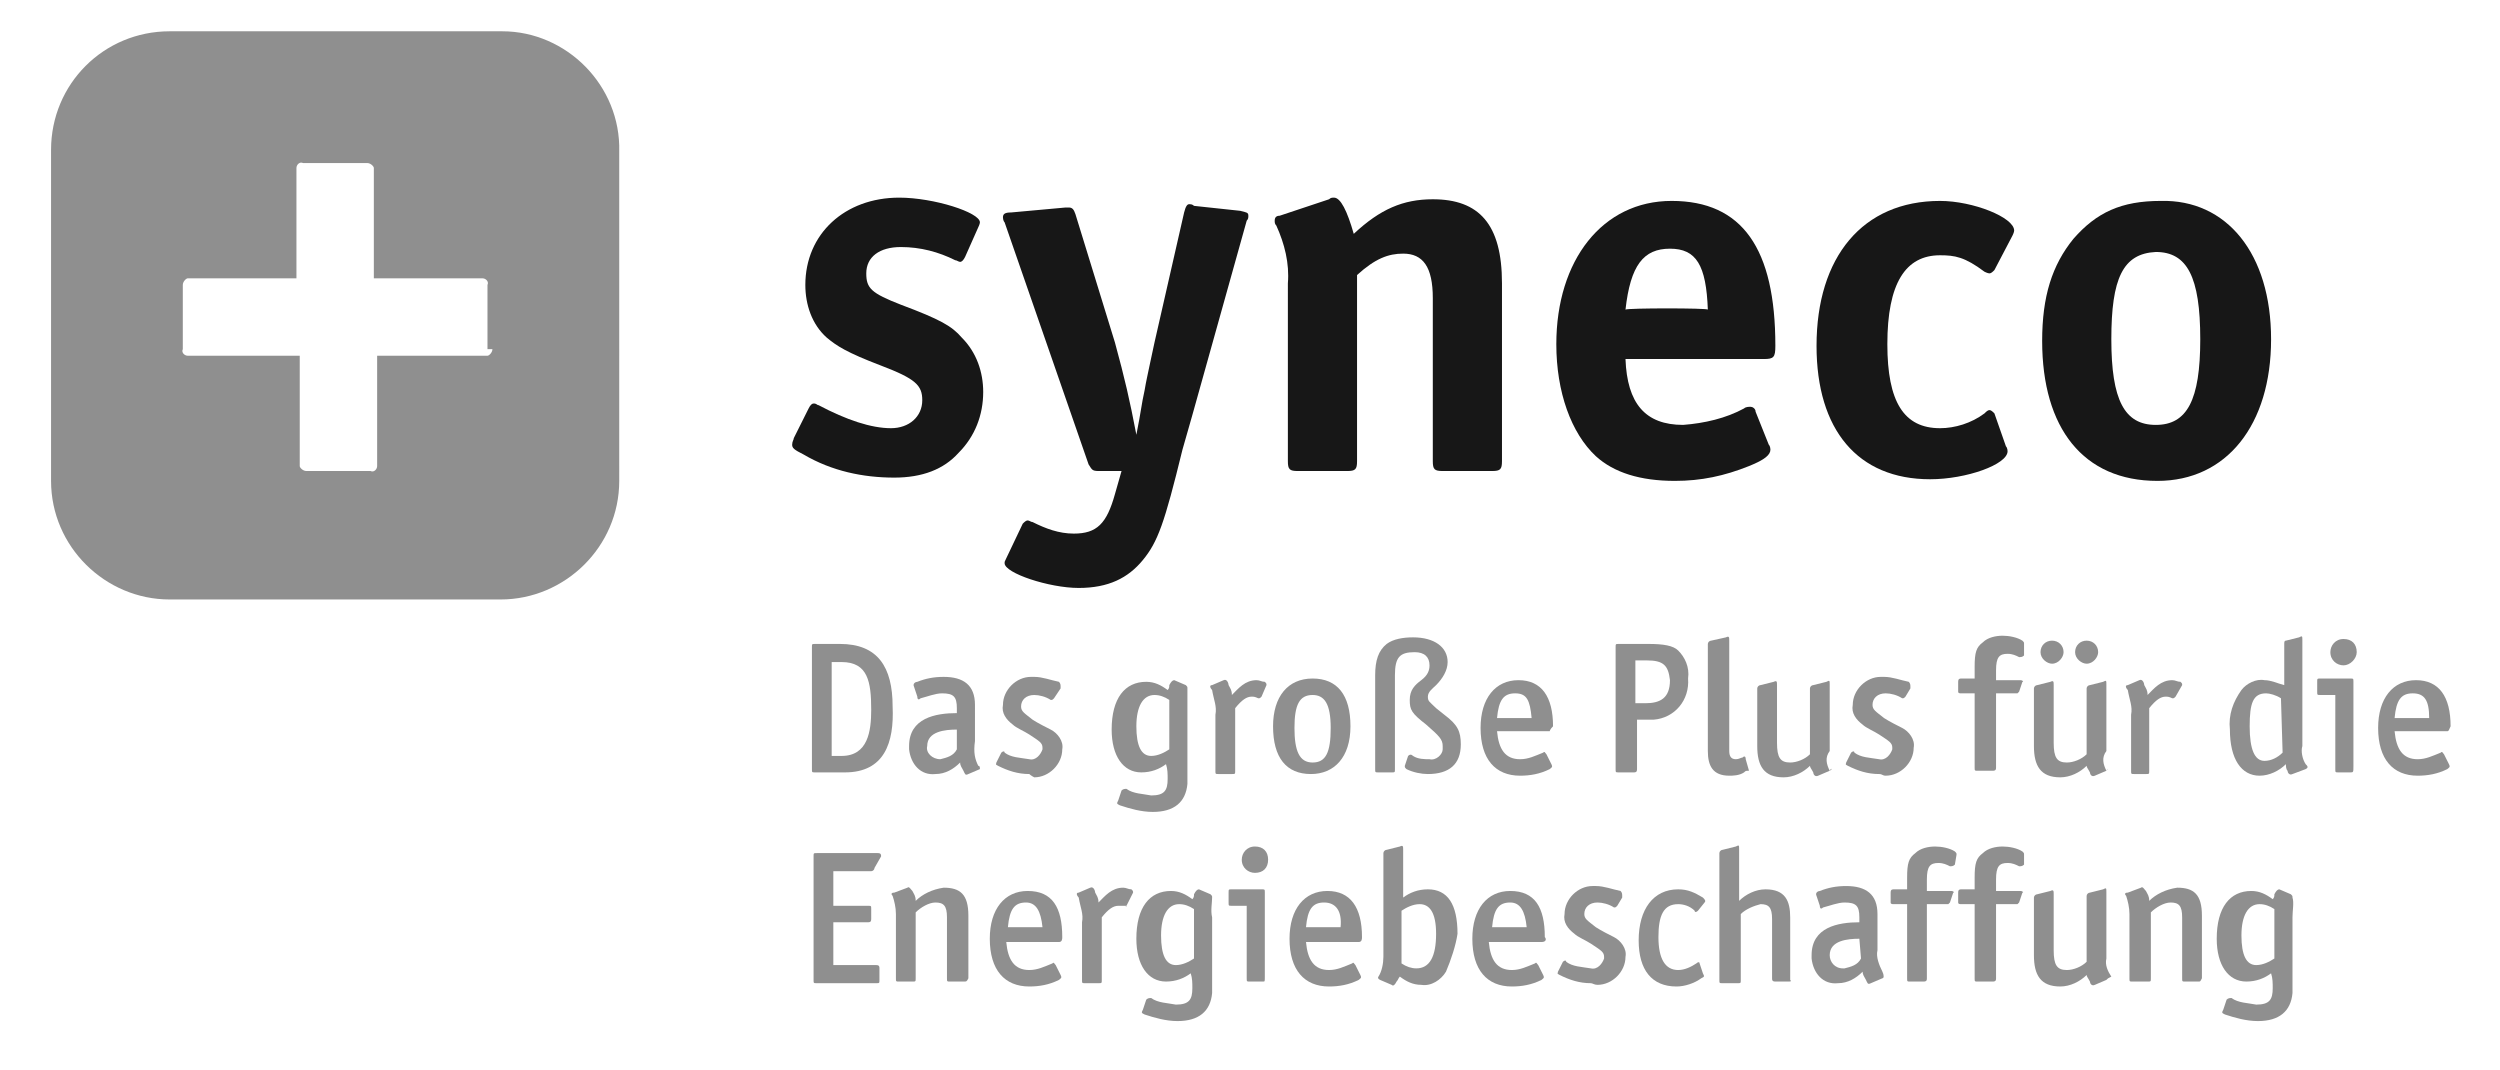 <?xml version="1.0" encoding="utf-8"?>
<!-- Generator: Adobe Illustrator 26.0.3, SVG Export Plug-In . SVG Version: 6.00 Build 0)  -->
<svg version="1.1" id="Ebene_2_Kopie" xmlns="http://www.w3.org/2000/svg" xmlns:xlink="http://www.w3.org/1999/xlink" x="0px"
	 y="0px" viewBox="0 0 151.8 65" style="enable-background:new 0 0 151.8 65;" xml:space="preserve">
<style type="text/css">
	.st0{fill:#8F8F8F;}
	.st1{fill:#171717;}
</style>
<path class="st0" d="M51.3,46.9h-1.8c-0.2,0-0.2,0-0.2-0.2v-7.4c0-0.2,0-0.2,0.2-0.2H51c2.3,0,3.2,1.4,3.2,3.8
	C54.3,45.1,53.7,46.9,51.3,46.9z M51.1,40.2h-0.6v5.7h0.6c1.6,0,1.8-1.5,1.8-2.8C52.9,41.4,52.7,40.2,51.1,40.2z"/>
<path class="st0" d="M59.5,46.7L58.8,47c-0.2,0.1-0.2,0-0.3-0.2s-0.2-0.3-0.2-0.5c-0.4,0.4-0.9,0.7-1.5,0.7
	c-0.9,0.1-1.5-0.6-1.6-1.5c0-0.1,0-0.2,0-0.2c0-1.7,1.6-2,2.9-2v-0.3c0-0.7-0.2-0.9-0.9-0.9c-0.4,0-0.9,0.2-1.3,0.3
	c-0.1,0.1-0.2,0.1-0.2-0.1l-0.2-0.6c-0.1-0.2,0.1-0.3,0.2-0.3c0.5-0.2,1-0.3,1.6-0.3c1.2,0,1.9,0.5,1.9,1.7V45
	c-0.1,0.7,0,1.1,0.2,1.5C59.5,46.5,59.5,46.6,59.5,46.7z M58.1,44.3c-0.7,0-1.8,0.1-1.8,1c-0.1,0.4,0.3,0.8,0.8,0.8l0,0
	c0.4-0.1,0.8-0.2,1-0.6V44.3z"/>
<path class="st0" d="M62.5,47c-0.7,0-1.3-0.2-1.9-0.5c-0.2-0.1-0.1-0.1-0.1-0.2l0.3-0.6c0.1-0.1,0.2-0.1,0.2,0
	c0.4,0.3,0.9,0.3,1.5,0.4c0.4,0.1,0.7-0.3,0.8-0.6c0-0.1,0-0.1,0-0.1c0-0.3-0.2-0.4-0.8-0.8c-0.3-0.2-0.8-0.4-1-0.6
	c-0.4-0.3-0.7-0.7-0.6-1.2c0-0.9,0.8-1.7,1.7-1.7c0.1,0,0.1,0,0.2,0c0.5,0,1,0.2,1.5,0.3c0.1,0.1,0.1,0.2,0.1,0.3c0,0,0,0,0,0.1
	L64,42.4c-0.1,0.1-0.1,0.1-0.2,0.1c-0.3-0.2-0.7-0.3-1-0.3c-0.5,0-0.8,0.3-0.8,0.7c0,0.3,0.2,0.4,0.7,0.8c0.3,0.2,0.9,0.5,1.1,0.6
	c0.4,0.2,0.8,0.7,0.7,1.2c0,0.9-0.8,1.7-1.7,1.7C62.6,47.1,62.5,47,62.5,47z"/>
<path class="st0" d="M72.1,43v1.7c0,0.6,0,1,0,1.5c0,0.4,0,0.9,0,1.4c-0.1,1.1-0.8,1.7-2.1,1.7c-0.7,0-1.4-0.2-2-0.4
	c-0.2-0.1-0.2-0.1-0.1-0.3l0.2-0.6c0.1-0.1,0.2-0.1,0.3-0.1c0.4,0.3,1,0.3,1.5,0.4c0.8,0,1-0.3,1-1c0-0.3,0-0.6-0.1-0.9
	c-0.4,0.3-0.9,0.5-1.5,0.5c-1.1,0-1.8-1-1.8-2.6c0-1.9,0.8-2.9,2.1-2.9c0.5,0,0.9,0.2,1.3,0.5c0.1-0.1,0.1-0.2,0.1-0.3
	c0.1-0.2,0.2-0.3,0.3-0.3l0.7,0.3c0.1,0.1,0.1,0.1,0.1,0.2C72.1,42.1,72.1,42.5,72.1,43z M71,42.5c-0.3-0.2-0.6-0.3-0.9-0.3
	c-0.7,0-1.1,0.7-1.1,1.9c0,1.2,0.3,1.8,0.9,1.8c0.4,0,0.8-0.2,1.1-0.4V42.5z"/>
<path class="st0" d="M76.6,42.3c-0.1,0.1-0.1,0.1-0.2,0.1c-0.2-0.1-0.3-0.1-0.4-0.1c-0.3,0-0.6,0.2-1,0.7v3.8c0,0.2,0,0.2-0.2,0.2
	H74c-0.2,0-0.2,0-0.2-0.2v-3.4c0.1-0.5-0.1-0.9-0.2-1.5c-0.1-0.1-0.2-0.3,0-0.3l0.7-0.3c0.2-0.1,0.3,0.2,0.3,0.3
	c0.1,0.2,0.2,0.3,0.2,0.6c0.4-0.4,0.8-0.9,1.5-0.9c0.2,0,0.3,0.1,0.5,0.1c0.1,0.1,0.1,0.1,0.1,0.2L76.6,42.3z"/>
<path class="st0" d="M79.6,47c-1.5,0-2.3-1-2.3-2.9c0-1.8,0.9-2.9,2.4-2.9c1.5,0,2.3,1,2.3,2.9C82,46,81,47,79.6,47z M79.7,42.2
	c-0.8,0-1.1,0.6-1.1,2c0,1.4,0.3,2.1,1.1,2.1s1.1-0.6,1.1-2.1C80.8,42.7,80.4,42.2,79.7,42.2L79.7,42.2z"/>
<path class="st0" d="M86.7,47c-0.4,0-0.9-0.1-1.3-0.3c-0.1-0.1-0.1-0.1-0.1-0.2l0.2-0.6c0.1-0.1,0.2-0.1,0.3,0
	c0.3,0.2,0.7,0.2,1,0.2c0.4,0.1,0.8-0.3,0.8-0.6c0-0.1,0-0.1,0-0.2c0-0.4-0.2-0.6-1-1.3c-0.9-0.7-1-0.9-1-1.5s0.3-0.9,0.7-1.2
	c0.4-0.3,0.5-0.6,0.5-0.9c0-0.5-0.3-0.8-0.9-0.8c-0.9,0-1.2,0.3-1.2,1.4v5.7c0,0.2,0,0.2-0.2,0.2h-0.8c-0.2,0-0.2,0-0.2-0.2v-5.7
	c0-0.9,0.2-1.5,0.7-1.9c0.4-0.3,1-0.4,1.6-0.4c1.3,0,2.1,0.6,2.1,1.5c0,0.5-0.3,1-0.7,1.4c-0.2,0.2-0.5,0.4-0.5,0.7s0.1,0.3,0.5,0.7
	l0.5,0.4c0.8,0.6,1,1,1,1.8C88.7,46.4,88,47,86.7,47z"/>
<path class="st0" d="M94.1,44.4h-3.2c0.1,1.1,0.5,1.7,1.4,1.7c0.5,0,0.9-0.2,1.4-0.4c0.1-0.1,0.1,0,0.2,0.1l0.3,0.6
	c0.1,0.2,0,0.2-0.1,0.3c-0.6,0.3-1.2,0.4-1.8,0.4c-1.5,0-2.4-1-2.4-2.9c0-1.8,0.9-2.9,2.3-2.9c1.4,0,2.1,1,2.1,2.8
	C94.1,44.3,94.1,44.4,94.1,44.4z M92,42.1c-0.7,0-1,0.4-1.1,1.5h2.1C92.9,42.5,92.7,42.1,92,42.1z"/>
<path class="st0" d="M100.1,43.7h-0.7v3c0,0.2-0.1,0.2-0.2,0.2h-0.9c-0.2,0-0.2,0-0.2-0.2v-7.4c0-0.2,0-0.2,0.2-0.2h1.8
	c0.9,0,1.5,0.1,1.8,0.4c0.4,0.4,0.7,1,0.6,1.7c0.1,1.3-0.8,2.4-2.1,2.5C100.3,43.7,100.2,43.7,100.1,43.7z M100,40.1h-0.7v2.6h0.6
	c0.9,0,1.5-0.3,1.5-1.4C101.3,40.4,101,40.1,100,40.1z"/>
<path class="st0" d="M105.9,46.9c-0.3,0.2-0.7,0.2-0.9,0.2c-1,0-1.3-0.6-1.3-1.5c0-0.3,0-0.7,0-0.9v-5.6c0-0.1,0.1-0.2,0.2-0.2
	l0.9-0.2c0.2-0.1,0.2,0,0.2,0.2v6.7c0,0.3,0.1,0.5,0.4,0.5c0.2,0,0.3-0.1,0.4-0.1c0.1-0.1,0.2-0.1,0.2,0.1l0.2,0.7
	C106,46.8,106,46.8,105.9,46.9z"/>
<path class="st0" d="M111.1,46.8l-0.7,0.3c-0.2,0.1-0.3-0.1-0.3-0.2c-0.1-0.2-0.2-0.3-0.2-0.4c-0.4,0.4-1,0.7-1.6,0.7
	c-1.2,0-1.6-0.7-1.6-1.9v-3.5c0-0.1,0.1-0.2,0.2-0.2l0.8-0.2c0.2-0.1,0.2,0,0.2,0.2v3.5c0,0.9,0.2,1.2,0.8,1.2
	c0.4,0,0.9-0.2,1.2-0.5v-4c0-0.1,0.1-0.2,0.2-0.2l0.8-0.2c0.2-0.1,0.2-0.1,0.2,0.2v4C110.8,46,110.9,46.4,111.1,46.8
	C111.2,46.6,111.3,46.7,111.1,46.8z"/>
<path class="st0" d="M114.1,47c-0.7,0-1.3-0.2-1.9-0.5c-0.2-0.1-0.1-0.1-0.1-0.2l0.3-0.6c0.1-0.1,0.2-0.1,0.2,0
	c0.4,0.3,0.9,0.3,1.5,0.4c0.4,0.1,0.7-0.3,0.8-0.6c0-0.1,0-0.1,0-0.1c0-0.3-0.2-0.4-0.8-0.8c-0.3-0.2-0.8-0.4-1-0.6
	c-0.4-0.3-0.7-0.7-0.6-1.2c0-0.9,0.8-1.7,1.7-1.7c0.1,0,0.1,0,0.2,0c0.5,0,1,0.2,1.5,0.3c0.1,0.1,0.1,0.2,0.1,0.3c0,0,0,0,0,0.1
	l-0.3,0.5c-0.1,0.1-0.1,0.1-0.2,0.1c-0.3-0.2-0.7-0.3-1-0.3c-0.5,0-0.8,0.3-0.8,0.7c0,0.3,0.2,0.4,0.7,0.8c0.3,0.2,0.9,0.5,1.1,0.6
	c0.4,0.2,0.8,0.7,0.7,1.2c0,0.9-0.8,1.7-1.7,1.7C114.3,47.1,114.3,47,114.1,47z"/>
<path class="st0" d="M122.9,39.8c-0.1,0.1-0.2,0.1-0.3,0.1c-0.2-0.1-0.4-0.2-0.7-0.2c-0.5,0-0.7,0.2-0.7,1v0.6h1.5
	c0.1,0,0.2,0.1,0.1,0.1l-0.2,0.6c-0.1,0.1-0.1,0.1-0.1,0.1h-1.3v4.5c0,0.1,0,0.2-0.2,0.2h-0.9c-0.2,0-0.2,0-0.2-0.2v-4.5h-0.8
	c-0.1,0-0.2,0-0.2-0.1v-0.6c0-0.2,0.1-0.2,0.2-0.2h0.8v-0.7c0-0.9,0.1-1.2,0.5-1.5c0.3-0.3,0.8-0.4,1.2-0.4s0.9,0.1,1.2,0.3
	c0.1,0.1,0.1,0.1,0.1,0.2L122.9,39.8z"/>
<path class="st0" d="M127.9,46.8l-0.7,0.3c-0.2,0.1-0.3-0.1-0.3-0.2c-0.1-0.2-0.2-0.3-0.2-0.4c-0.4,0.4-1,0.7-1.6,0.7
	c-1.2,0-1.6-0.7-1.6-1.9v-3.5c0-0.1,0.1-0.2,0.2-0.2l0.8-0.2c0.2-0.1,0.2,0,0.2,0.2v3.5c0,0.9,0.2,1.2,0.8,1.2
	c0.4,0,0.9-0.2,1.2-0.5v-4c0-0.1,0.1-0.2,0.2-0.2l0.8-0.2c0.2-0.1,0.2-0.1,0.2,0.2v4C127.6,46,127.7,46.4,127.9,46.8
	C128,46.6,128,46.7,127.9,46.8z M124.6,40.3c-0.3,0-0.7-0.3-0.7-0.7c0-0.4,0.3-0.7,0.7-0.7l0,0c0.4,0,0.7,0.3,0.7,0.7
	C125.3,39.9,125,40.3,124.6,40.3L124.6,40.3z M126.7,40.3c-0.3,0-0.7-0.3-0.7-0.7c0-0.4,0.3-0.7,0.7-0.7c0.4,0,0.7,0.3,0.7,0.7
	C127.4,39.9,127.1,40.3,126.7,40.3L126.7,40.3z"/>
<path class="st0" d="M132.1,42.3c-0.1,0.1-0.1,0.1-0.2,0.1c-0.2-0.1-0.3-0.1-0.4-0.1c-0.3,0-0.6,0.2-1,0.7v3.8c0,0.2,0,0.2-0.2,0.2
	h-0.7c-0.2,0-0.2,0-0.2-0.2v-3.4c0.1-0.5-0.1-0.9-0.2-1.5c-0.1-0.1-0.2-0.3,0-0.3l0.7-0.3c0.2-0.1,0.3,0.2,0.3,0.3
	c0.1,0.2,0.2,0.3,0.2,0.6c0.4-0.4,0.8-0.9,1.5-0.9c0.2,0,0.3,0.1,0.5,0.1c0.1,0.1,0.1,0.1,0.1,0.2L132.1,42.3z"/>
<path class="st0" d="M139.2,47c-0.2,0.1-0.3-0.1-0.3-0.2c-0.1-0.1-0.1-0.3-0.1-0.4c-0.4,0.4-1,0.7-1.6,0.7c-1.1,0-1.8-1-1.8-2.8
	c-0.1-0.9,0.2-1.7,0.7-2.4c0.3-0.4,0.9-0.7,1.4-0.6c0.4,0,0.8,0.2,1.2,0.3v-2.5c0-0.1,0-0.2,0.1-0.2l0.8-0.2
	c0.2-0.1,0.2-0.1,0.2,0.2v6.4c-0.1,0.3,0,0.8,0.2,1.1c0.1,0.1,0.2,0.2,0,0.3L139.2,47z M138.5,42.4c-0.3-0.2-0.7-0.3-0.9-0.3
	c-0.8,0-1,0.6-1,2c0,1.4,0.3,2.1,0.9,2.1c0.4,0,0.8-0.2,1.1-0.5L138.5,42.4z"/>
<path class="st0" d="M142.7,46.9H142c-0.2,0-0.2,0-0.2-0.2v-4.5h-0.9c-0.2,0-0.2,0-0.2-0.2v-0.6c0-0.2,0-0.2,0.2-0.2h1.8
	c0.2,0,0.2,0,0.2,0.2v5.1C142.9,46.9,142.9,46.9,142.7,46.9z M142.3,40.4c-0.4,0-0.8-0.3-0.8-0.8c0-0.4,0.3-0.8,0.8-0.8
	s0.8,0.3,0.8,0.8l0,0C143.1,40,142.7,40.4,142.3,40.4L142.3,40.4z"/>
<path class="st0" d="M148.6,44.4h-3.2c0.1,1.1,0.5,1.7,1.4,1.7c0.5,0,0.9-0.2,1.4-0.4c0.1-0.1,0.1,0,0.2,0.1l0.3,0.6
	c0.1,0.2,0,0.2-0.1,0.3c-0.6,0.3-1.2,0.4-1.8,0.4c-1.5,0-2.4-1-2.4-2.9c0-1.8,0.9-2.9,2.3-2.9c1.4,0,2.1,1,2.1,2.8
	C148.7,44.3,148.7,44.4,148.6,44.4z M146.5,42.1c-0.7,0-1,0.4-1.1,1.5h2.1C147.5,42.5,147.2,42.1,146.5,42.1L146.5,42.1z"/>
<path class="st0" d="M53.1,52.7c0,0.1-0.1,0.2-0.2,0.2h-2.3V55h2.1c0.2,0,0.2,0,0.2,0.2v0.6c0,0.2-0.1,0.2-0.2,0.2h-2.1v2.6h2.6
	c0.2,0,0.2,0.1,0.2,0.2v0.7c0,0.2,0,0.2-0.2,0.2h-3.6c-0.2,0-0.2,0-0.2-0.2V52c0-0.2,0-0.2,0.2-0.2h3.7c0.2,0,0.2,0.1,0.2,0.2
	L53.1,52.7z"/>
<path class="st0" d="M58.5,59.6h-0.8c-0.2,0-0.2,0-0.2-0.2v-3.7c0-0.7-0.2-0.9-0.7-0.9c-0.4,0-0.9,0.3-1.2,0.6v4
	c0,0.2,0,0.2-0.2,0.2h-0.8c-0.2,0-0.2,0-0.2-0.2v-3.9c0-0.4-0.1-0.8-0.2-1.1c-0.1-0.1-0.1-0.2,0.1-0.2l0.8-0.3
	c0.1-0.1,0.2,0.1,0.3,0.2c0.1,0.2,0.2,0.3,0.2,0.6c0.4-0.4,1-0.7,1.7-0.8c1,0,1.5,0.4,1.5,1.7v3.8C58.7,59.6,58.7,59.6,58.5,59.6z"
	/>
<path class="st0" d="M64.3,57.2h-3.2c0.1,1.1,0.5,1.7,1.4,1.7c0.5,0,0.9-0.2,1.4-0.4c0.1-0.1,0.1,0,0.2,0.1l0.3,0.6
	c0.1,0.2,0,0.2-0.1,0.3c-0.6,0.3-1.2,0.4-1.8,0.4c-1.5,0-2.4-1-2.4-2.9c0-1.8,0.9-2.9,2.3-2.9c1.5,0,2.1,1,2.1,2.8
	C64.5,57,64.5,57.2,64.3,57.2z M62.3,54.8c-0.7,0-1,0.4-1.1,1.5h2.1C63.2,55.3,62.9,54.8,62.3,54.8L62.3,54.8z"/>
<path class="st0" d="M68.4,55C68.4,55.1,68.3,55.1,68.4,55c-0.3,0-0.3,0-0.5,0c-0.3,0-0.6,0.2-1,0.7v3.8c0,0.2,0,0.2-0.2,0.2h-0.8
	c-0.2,0-0.2,0-0.2-0.2V56c0.1-0.5-0.1-0.9-0.2-1.5c-0.1-0.1-0.2-0.3,0-0.3l0.7-0.3c0.2-0.1,0.3,0.2,0.3,0.3c0.1,0.2,0.2,0.3,0.2,0.6
	c0.4-0.4,0.8-0.9,1.5-0.9c0.2,0,0.3,0.1,0.5,0.1c0.1,0.1,0.1,0.1,0.1,0.2L68.4,55z"/>
<path class="st0" d="M73.6,55.7v1.7c0,0.6,0,1,0,1.5c0,0.4,0,0.9,0,1.4c-0.1,1.1-0.8,1.7-2.1,1.7c-0.7,0-1.4-0.2-2-0.4
	c-0.2-0.1-0.2-0.1-0.1-0.3l0.2-0.6c0.1-0.1,0.2-0.1,0.3-0.1c0.4,0.3,1,0.3,1.5,0.4c0.8,0,1-0.3,1-1c0-0.3,0-0.6-0.1-0.9
	c-0.4,0.3-0.9,0.5-1.5,0.5c-1.1,0-1.8-1-1.8-2.6c0-1.9,0.8-2.9,2.1-2.9c0.5,0,0.9,0.2,1.3,0.5c0.1-0.1,0.1-0.2,0.1-0.3
	c0.1-0.2,0.2-0.3,0.3-0.3l0.7,0.3c0.1,0.1,0.1,0.1,0.1,0.2C73.6,54.8,73.5,55.3,73.6,55.7z M72.5,55.2c-0.3-0.2-0.6-0.3-0.9-0.3
	c-0.7,0-1.1,0.7-1.1,1.9c0,1.2,0.3,1.8,0.9,1.8c0.4,0,0.8-0.2,1.1-0.4V55.2z"/>
<path class="st0" d="M76.7,59.6h-0.8c-0.2,0-0.2,0-0.2-0.2V55h-0.9c-0.2,0-0.2,0-0.2-0.2v-0.6c0-0.2,0-0.2,0.2-0.2h1.8
	c0.2,0,0.2,0,0.2,0.2v5.1C76.8,59.6,76.8,59.6,76.7,59.6z M76.2,53c-0.4,0-0.8-0.3-0.8-0.8c0-0.4,0.3-0.8,0.8-0.8s0.8,0.3,0.8,0.8
	C77,52.7,76.7,53,76.2,53L76.2,53z"/>
<path class="st0" d="M82.5,57.2h-3.2c0.1,1.1,0.5,1.7,1.4,1.7c0.5,0,0.9-0.2,1.4-0.4c0.1-0.1,0.1,0,0.2,0.1l0.3,0.6
	c0.1,0.2,0,0.2-0.1,0.3c-0.6,0.3-1.2,0.4-1.8,0.4c-1.5,0-2.4-1-2.4-2.9c0-1.8,0.9-2.9,2.3-2.9s2.1,1,2.1,2.8
	C82.7,57,82.7,57.2,82.5,57.2z M80.4,54.8c-0.7,0-1,0.4-1.1,1.5h2.1C81.5,55.3,81.1,54.8,80.4,54.8L80.4,54.8z"/>
<path class="st0" d="M87.8,59c-0.3,0.5-0.9,0.9-1.5,0.8c-0.5,0-0.9-0.2-1.3-0.5c-0.1,0.1-0.1,0.2-0.2,0.3c-0.1,0.2-0.2,0.3-0.3,0.2
	l-0.7-0.3c-0.2-0.1-0.1-0.2-0.1-0.2c0.2-0.3,0.3-0.8,0.3-1.2v-6.3c0-0.1,0.1-0.2,0.2-0.2l0.8-0.2c0.2-0.1,0.2,0,0.2,0.2v2.9
	c0.4-0.3,0.9-0.5,1.5-0.5c1.2,0,1.8,0.9,1.8,2.7C88.4,57.4,88.1,58.3,87.8,59z M86.2,54.9c-0.4,0-0.8,0.2-1.1,0.4v3.2
	c0.3,0.2,0.6,0.3,0.9,0.3c0.8,0,1.2-0.7,1.2-2.1C87.2,55.4,86.8,54.9,86.2,54.9L86.2,54.9z"/>
<path class="st0" d="M93.6,57.2h-3.2c0.1,1.1,0.5,1.7,1.4,1.7c0.5,0,0.9-0.2,1.4-0.4c0.1-0.1,0.1,0,0.2,0.1l0.3,0.6
	c0.1,0.2,0,0.2-0.1,0.3c-0.6,0.3-1.2,0.4-1.8,0.4c-1.5,0-2.4-1-2.4-2.9c0-1.8,0.9-2.9,2.3-2.9c1.5,0,2.1,1,2.1,2.8
	C93.9,57,93.9,57.2,93.6,57.2z M91.7,54.8c-0.7,0-1,0.4-1.1,1.5h2.1C92.6,55.3,92.3,54.8,91.7,54.8L91.7,54.8z"/>
<path class="st0" d="M96.6,59.7c-0.7,0-1.3-0.2-1.9-0.5c-0.2-0.1-0.1-0.1-0.1-0.2l0.3-0.6c0.1-0.1,0.2-0.1,0.2,0
	c0.4,0.3,0.9,0.3,1.5,0.4c0.4,0.1,0.7-0.3,0.8-0.6c0-0.1,0-0.1,0-0.1c0-0.3-0.2-0.4-0.8-0.8c-0.3-0.2-0.8-0.4-1-0.6
	c-0.4-0.3-0.7-0.7-0.6-1.2c0-0.9,0.8-1.7,1.7-1.7c0.1,0,0.1,0,0.2,0c0.5,0,1,0.2,1.5,0.3c0.1,0.1,0.1,0.2,0.1,0.3c0,0,0,0,0,0.1
	l-0.3,0.5c-0.1,0.1-0.1,0.1-0.2,0.1c-0.3-0.2-0.7-0.3-1-0.3c-0.5,0-0.8,0.3-0.8,0.7c0,0.3,0.2,0.4,0.7,0.8c0.3,0.2,0.9,0.5,1.1,0.6
	c0.4,0.2,0.8,0.7,0.7,1.2c0,0.9-0.8,1.7-1.7,1.7C96.8,59.8,96.7,59.7,96.6,59.7z"/>
<path class="st0" d="M103.1,55.3c-0.1,0.1-0.2,0.1-0.2,0c-0.3-0.3-0.7-0.4-1-0.4c-0.9,0-1.2,0.7-1.2,2c0,1.3,0.4,2,1.2,2
	c0.4,0,0.8-0.2,1.1-0.4c0.1-0.1,0.2-0.1,0.2,0l0.2,0.6c0.1,0.2,0.1,0.2-0.1,0.3c-0.4,0.3-1,0.5-1.5,0.5c-1.5,0-2.3-1-2.3-2.8
	c0-1.9,0.9-3.1,2.4-3.1c0.6,0,1,0.2,1.5,0.5c0.1,0.1,0.2,0.2,0.1,0.3L103.1,55.3z"/>
<path class="st0" d="M108.6,59.6h-0.8c-0.2,0-0.2-0.1-0.2-0.2v-3.6c0-0.7-0.2-0.9-0.7-0.9c-0.4,0.1-0.9,0.3-1.2,0.6v4
	c0,0.2,0,0.2-0.2,0.2h-0.9c-0.2,0-0.2,0-0.2-0.2v-7.7c0-0.1,0.1-0.2,0.2-0.2l0.8-0.2c0.2-0.1,0.2-0.1,0.2,0.2v3.1
	c0.4-0.4,1-0.7,1.6-0.7c1.2,0,1.5,0.7,1.5,1.7v3.8C108.8,59.6,108.7,59.6,108.6,59.6z"/>
<path class="st0" d="M114.3,59.4l-0.7,0.3c-0.2,0.1-0.2,0-0.3-0.2c-0.1-0.2-0.2-0.3-0.2-0.5c-0.4,0.4-0.9,0.7-1.5,0.7
	c-0.9,0.1-1.5-0.6-1.6-1.5c0-0.1,0-0.2,0-0.2c0-1.7,1.6-2,2.9-2v-0.3c0-0.7-0.2-0.9-0.9-0.9c-0.4,0-0.9,0.2-1.3,0.3
	c-0.1,0.1-0.2,0.1-0.2-0.1l-0.2-0.6c-0.1-0.2,0.1-0.3,0.2-0.3c0.5-0.2,1-0.3,1.6-0.3c1.2,0,1.9,0.5,1.9,1.7v2.2
	c-0.1,0.4,0.1,0.9,0.3,1.3C114.4,59.2,114.4,59.4,114.3,59.4z M112.9,57c-0.7,0-1.8,0.1-1.8,1c0,0.4,0.3,0.8,0.8,0.8c0,0,0,0,0.1,0
	c0.4-0.1,0.8-0.2,1-0.6L112.9,57z"/>
<path class="st0" d="M118.7,52.5c-0.1,0.1-0.2,0.1-0.3,0.1c-0.2-0.1-0.4-0.2-0.7-0.2c-0.5,0-0.7,0.2-0.7,1v0.7h1.5
	c0.1,0,0.2,0.1,0.1,0.1l-0.2,0.6c-0.1,0.1-0.1,0.1-0.1,0.1h-1.3v4.5c0,0.1,0,0.2-0.2,0.2h-0.8c-0.2,0-0.2,0-0.2-0.2v-4.5h-0.8
	c-0.1,0-0.2,0-0.2-0.1v-0.6c0-0.2,0.1-0.2,0.2-0.2h0.8v-0.7c0-0.9,0.1-1.2,0.5-1.5c0.3-0.3,0.8-0.4,1.2-0.4s0.9,0.1,1.2,0.3
	c0.1,0.1,0.1,0.1,0.1,0.2L118.7,52.5z"/>
<path class="st0" d="M122.9,52.5c-0.1,0.1-0.2,0.1-0.3,0.1c-0.2-0.1-0.4-0.2-0.7-0.2c-0.5,0-0.7,0.2-0.7,1v0.7h1.5
	c0.1,0,0.2,0.1,0.1,0.1l-0.2,0.6c-0.1,0.1-0.1,0.1-0.1,0.1h-1.3v4.5c0,0.1,0,0.2-0.2,0.2h-0.9c-0.2,0-0.2,0-0.2-0.2v-4.5h-0.8
	c-0.1,0-0.2,0-0.2-0.1v-0.6c0-0.2,0.1-0.2,0.2-0.2h0.8v-0.7c0-0.9,0.1-1.2,0.5-1.5c0.3-0.3,0.8-0.4,1.2-0.4s0.9,0.1,1.2,0.3
	c0.1,0.1,0.1,0.1,0.1,0.2L122.9,52.5z"/>
<path class="st0" d="M127.9,59.5l-0.7,0.3c-0.2,0.1-0.3-0.1-0.3-0.2c-0.1-0.2-0.2-0.3-0.2-0.4c-0.4,0.4-1,0.7-1.6,0.7
	c-1.2,0-1.6-0.7-1.6-1.9v-3.5c0-0.1,0.1-0.2,0.2-0.2l0.8-0.2c0.2-0.1,0.2,0,0.2,0.2v3.4c0,0.9,0.2,1.2,0.8,1.2
	c0.4,0,0.9-0.2,1.2-0.5v-4c0-0.1,0.1-0.2,0.2-0.2l0.8-0.2c0.2-0.1,0.2-0.1,0.2,0.2v4c-0.1,0.4,0.1,0.8,0.3,1.1
	C128,59.4,128,59.4,127.9,59.5z"/>
<path class="st0" d="M133.5,59.6h-0.8c-0.2,0-0.2,0-0.2-0.2v-3.7c0-0.7-0.2-0.9-0.7-0.9c-0.4,0-0.9,0.3-1.2,0.6v4
	c0,0.2,0,0.2-0.2,0.2h-0.9c-0.2,0-0.2,0-0.2-0.2v-3.9c0-0.4-0.1-0.8-0.2-1.1c-0.1-0.1-0.1-0.2,0.1-0.2l0.8-0.3
	c0.1-0.1,0.2,0.1,0.3,0.2c0.1,0.2,0.2,0.3,0.2,0.6c0.4-0.4,1-0.7,1.7-0.8c1,0,1.5,0.4,1.5,1.7v3.8C133.6,59.6,133.6,59.6,133.5,59.6
	z"/>
<path class="st0" d="M139.2,55.7v1.7c0,0.6,0,1,0,1.5c0,0.4,0,0.9,0,1.4c-0.1,1.1-0.8,1.7-2.1,1.7c-0.7,0-1.4-0.2-2-0.4
	c-0.2-0.1-0.2-0.1-0.1-0.3l0.2-0.6c0.1-0.1,0.2-0.1,0.3-0.1c0.4,0.3,1,0.3,1.5,0.4c0.8,0,1-0.3,1-1c0-0.3,0-0.6-0.1-0.9
	c-0.4,0.3-0.9,0.5-1.5,0.5c-1.1,0-1.8-1-1.8-2.6c0-1.9,0.8-2.9,2.1-2.9c0.5,0,0.9,0.2,1.3,0.5c0.1-0.1,0.1-0.2,0.1-0.3
	c0.1-0.2,0.2-0.3,0.3-0.3l0.7,0.3c0.1,0.1,0.1,0.1,0.1,0.2C139.3,54.8,139.2,55.3,139.2,55.7z M138.1,55.2c-0.3-0.2-0.6-0.3-0.9-0.3
	c-0.7,0-1.1,0.7-1.1,1.9c0,1.2,0.3,1.8,0.9,1.8c0.4,0,0.8-0.2,1.1-0.4V55.2z"/>
<path class="st0" d="M30.5,1.9H10.3c-4,0-7.2,3.2-7.2,7.2l0,0v20.1c0,4,3.3,7.2,7.2,7.2h20.1c3.9,0,7.2-3.2,7.2-7.2V9.2
	C37.7,5.2,34.4,1.9,30.5,1.9z M29.9,21.2c0,0.2-0.2,0.4-0.3,0.4h-6.7v6.7c0,0.2-0.2,0.4-0.4,0.3h-3.9c-0.2,0-0.4-0.2-0.4-0.3l0,0
	v-6.7h-6.8c-0.2,0-0.4-0.2-0.3-0.4v-3.9c0-0.2,0.2-0.4,0.3-0.4H18v-6.7c0-0.2,0.2-0.4,0.4-0.3h3.9c0.2,0,0.4,0.2,0.4,0.3v6.7h6.6
	c0.2,0,0.4,0.2,0.3,0.4v3.9L29.9,21.2L29.9,21.2z"/>
<path class="st1" d="M49.1,24.8c0.1-0.2,0.2-0.3,0.3-0.3c0.2,0,0.2,0.1,0.3,0.1c1.7,0.9,3.2,1.4,4.4,1.4c1.1,0,1.9-0.7,1.9-1.7
	c0-0.9-0.4-1.3-2.5-2.1c-2.1-0.8-2.7-1.2-3.3-1.7c-0.9-0.8-1.3-2-1.3-3.2c0-3.1,2.4-5.3,5.7-5.3c2.1,0,4.9,0.9,4.9,1.5
	c0,0.1-0.1,0.3-0.1,0.3l-0.8,1.8c-0.1,0.2-0.2,0.3-0.3,0.3c-0.1,0-0.2-0.1-0.3-0.1c-1-0.5-2.1-0.8-3.3-0.8c-1.3,0-2.1,0.6-2.1,1.6
	c0,0.9,0.3,1.2,2.1,1.9c2.4,0.9,3.1,1.3,3.7,2c0.9,0.9,1.3,2.1,1.3,3.3c0,1.4-0.5,2.7-1.5,3.7c-0.9,1-2.2,1.5-3.9,1.5
	c-1.9,0-3.8-0.4-5.5-1.4c-0.6-0.3-0.7-0.4-0.7-0.6c0-0.2,0.1-0.3,0.1-0.4L49.1,24.8z"/>
<path class="st1" d="M67.7,20.8c0.6,2.2,0.9,3.5,1.3,5.6c0.3-1.5,0.3-1.8,0.5-2.7c0.1-0.6,0.2-1,0.3-1.5l0.3-1.4l1.8-7.9
	c0.1-0.4,0.2-0.5,0.3-0.5c0.1,0,0.2,0,0.3,0.1l2.8,0.3c0.4,0.1,0.5,0.1,0.5,0.3c0,0.1,0,0.2-0.1,0.3l-3.3,11.8
	c-0.2,0.7-0.4,1.4-0.6,2.1c-1.1,4.5-1.5,5.6-2.4,6.7c-0.9,1.1-2.1,1.7-3.9,1.7c-1.8,0-4.5-0.9-4.5-1.5c0-0.1,0-0.1,0.1-0.3l1-2.1
	c0.1-0.1,0.2-0.2,0.3-0.2c0.1,0,0.2,0.1,0.3,0.1c0.8,0.4,1.6,0.7,2.5,0.7c1.4,0,2-0.6,2.5-2.4l0.4-1.4h-1.4c-0.4,0-0.4-0.1-0.6-0.4
	l-5.1-14.7c-0.1-0.1-0.1-0.3-0.1-0.3c0-0.2,0.1-0.3,0.5-0.3l3.3-0.3h0.2c0.2,0,0.3,0.1,0.4,0.4L67.7,20.8z"/>
<path class="st1" d="M80.7,12.1C80.8,12,80.9,12,81,12c0.4,0,0.8,0.8,1.2,2.2c1.6-1.5,3-2.1,4.8-2.1c2.8,0,4.2,1.5,4.2,5.1V28
	c0,0.5-0.1,0.6-0.6,0.6h-3c-0.5,0-0.6-0.1-0.6-0.6v-9.9c0-1.9-0.6-2.7-1.8-2.7c-0.9,0-1.7,0.3-2.8,1.3v11.3c0,0.5-0.1,0.6-0.6,0.6
	h-3c-0.5,0-0.6-0.1-0.6-0.6V17.2c0.1-1.2-0.2-2.4-0.7-3.5c-0.1-0.1-0.1-0.2-0.1-0.3c0-0.2,0.1-0.3,0.3-0.3L80.7,12.1z"/>
<path class="st1" d="M98.7,21.8c0.1,2.7,1.2,4,3.5,4c1.3-0.1,2.6-0.4,3.7-1c0.1-0.1,0.3-0.1,0.4-0.1s0.3,0.1,0.3,0.3l0.8,2
	c0.1,0.1,0.1,0.3,0.1,0.3c0,0.3-0.3,0.6-1.3,1c-1.5,0.6-2.9,0.9-4.5,0.9c-2.1,0-3.7-0.5-4.8-1.5c-1.5-1.4-2.4-3.9-2.4-6.8
	c0-5.1,2.8-8.7,7-8.7c4.3,0,6.3,2.9,6.3,8.8c0,0.7-0.1,0.8-0.7,0.8L98.7,21.8z M103.7,18.8c-0.1-2.7-0.7-3.7-2.3-3.7
	c-1.6,0-2.4,1-2.7,3.7C98.8,18.7,103.7,18.7,103.7,18.8z"/>
<path class="st1" d="M121.8,27.1c0.1,0.1,0.1,0.3,0.1,0.3c0,0.8-2.5,1.7-4.7,1.7c-4.4,0-6.9-3-6.9-8.1c0-5.4,2.8-8.8,7.5-8.8
	c2,0,4.5,1,4.5,1.8c0,0.1-0.1,0.3-0.1,0.3l-1.1,2.1c-0.1,0.1-0.2,0.2-0.3,0.2c-0.1,0-0.3-0.1-0.3-0.1c-1.2-0.9-1.8-1-2.7-1
	c-2.1,0-3.2,1.7-3.2,5.4c0,3.5,1,5.1,3.2,5.1c0.9,0,1.9-0.3,2.7-0.9c0.1-0.1,0.2-0.2,0.3-0.2c0.1,0,0.2,0.1,0.3,0.2L121.8,27.1z"/>
<path class="st1" d="M137.9,20.6c0,5.2-2.7,8.6-6.9,8.6c-4.5,0-7-3.2-7-8.5c0-2.7,0.6-4.6,1.9-6.2c1.4-1.6,2.9-2.3,5.3-2.3
	C135.2,12.1,137.9,15.4,137.9,20.6z M128.2,20.6c0,3.7,0.8,5.2,2.7,5.2s2.7-1.5,2.7-5.2c0-3.8-0.8-5.3-2.7-5.3
	C128.9,15.4,128.2,16.9,128.2,20.6L128.2,20.6z"/>
</svg>
